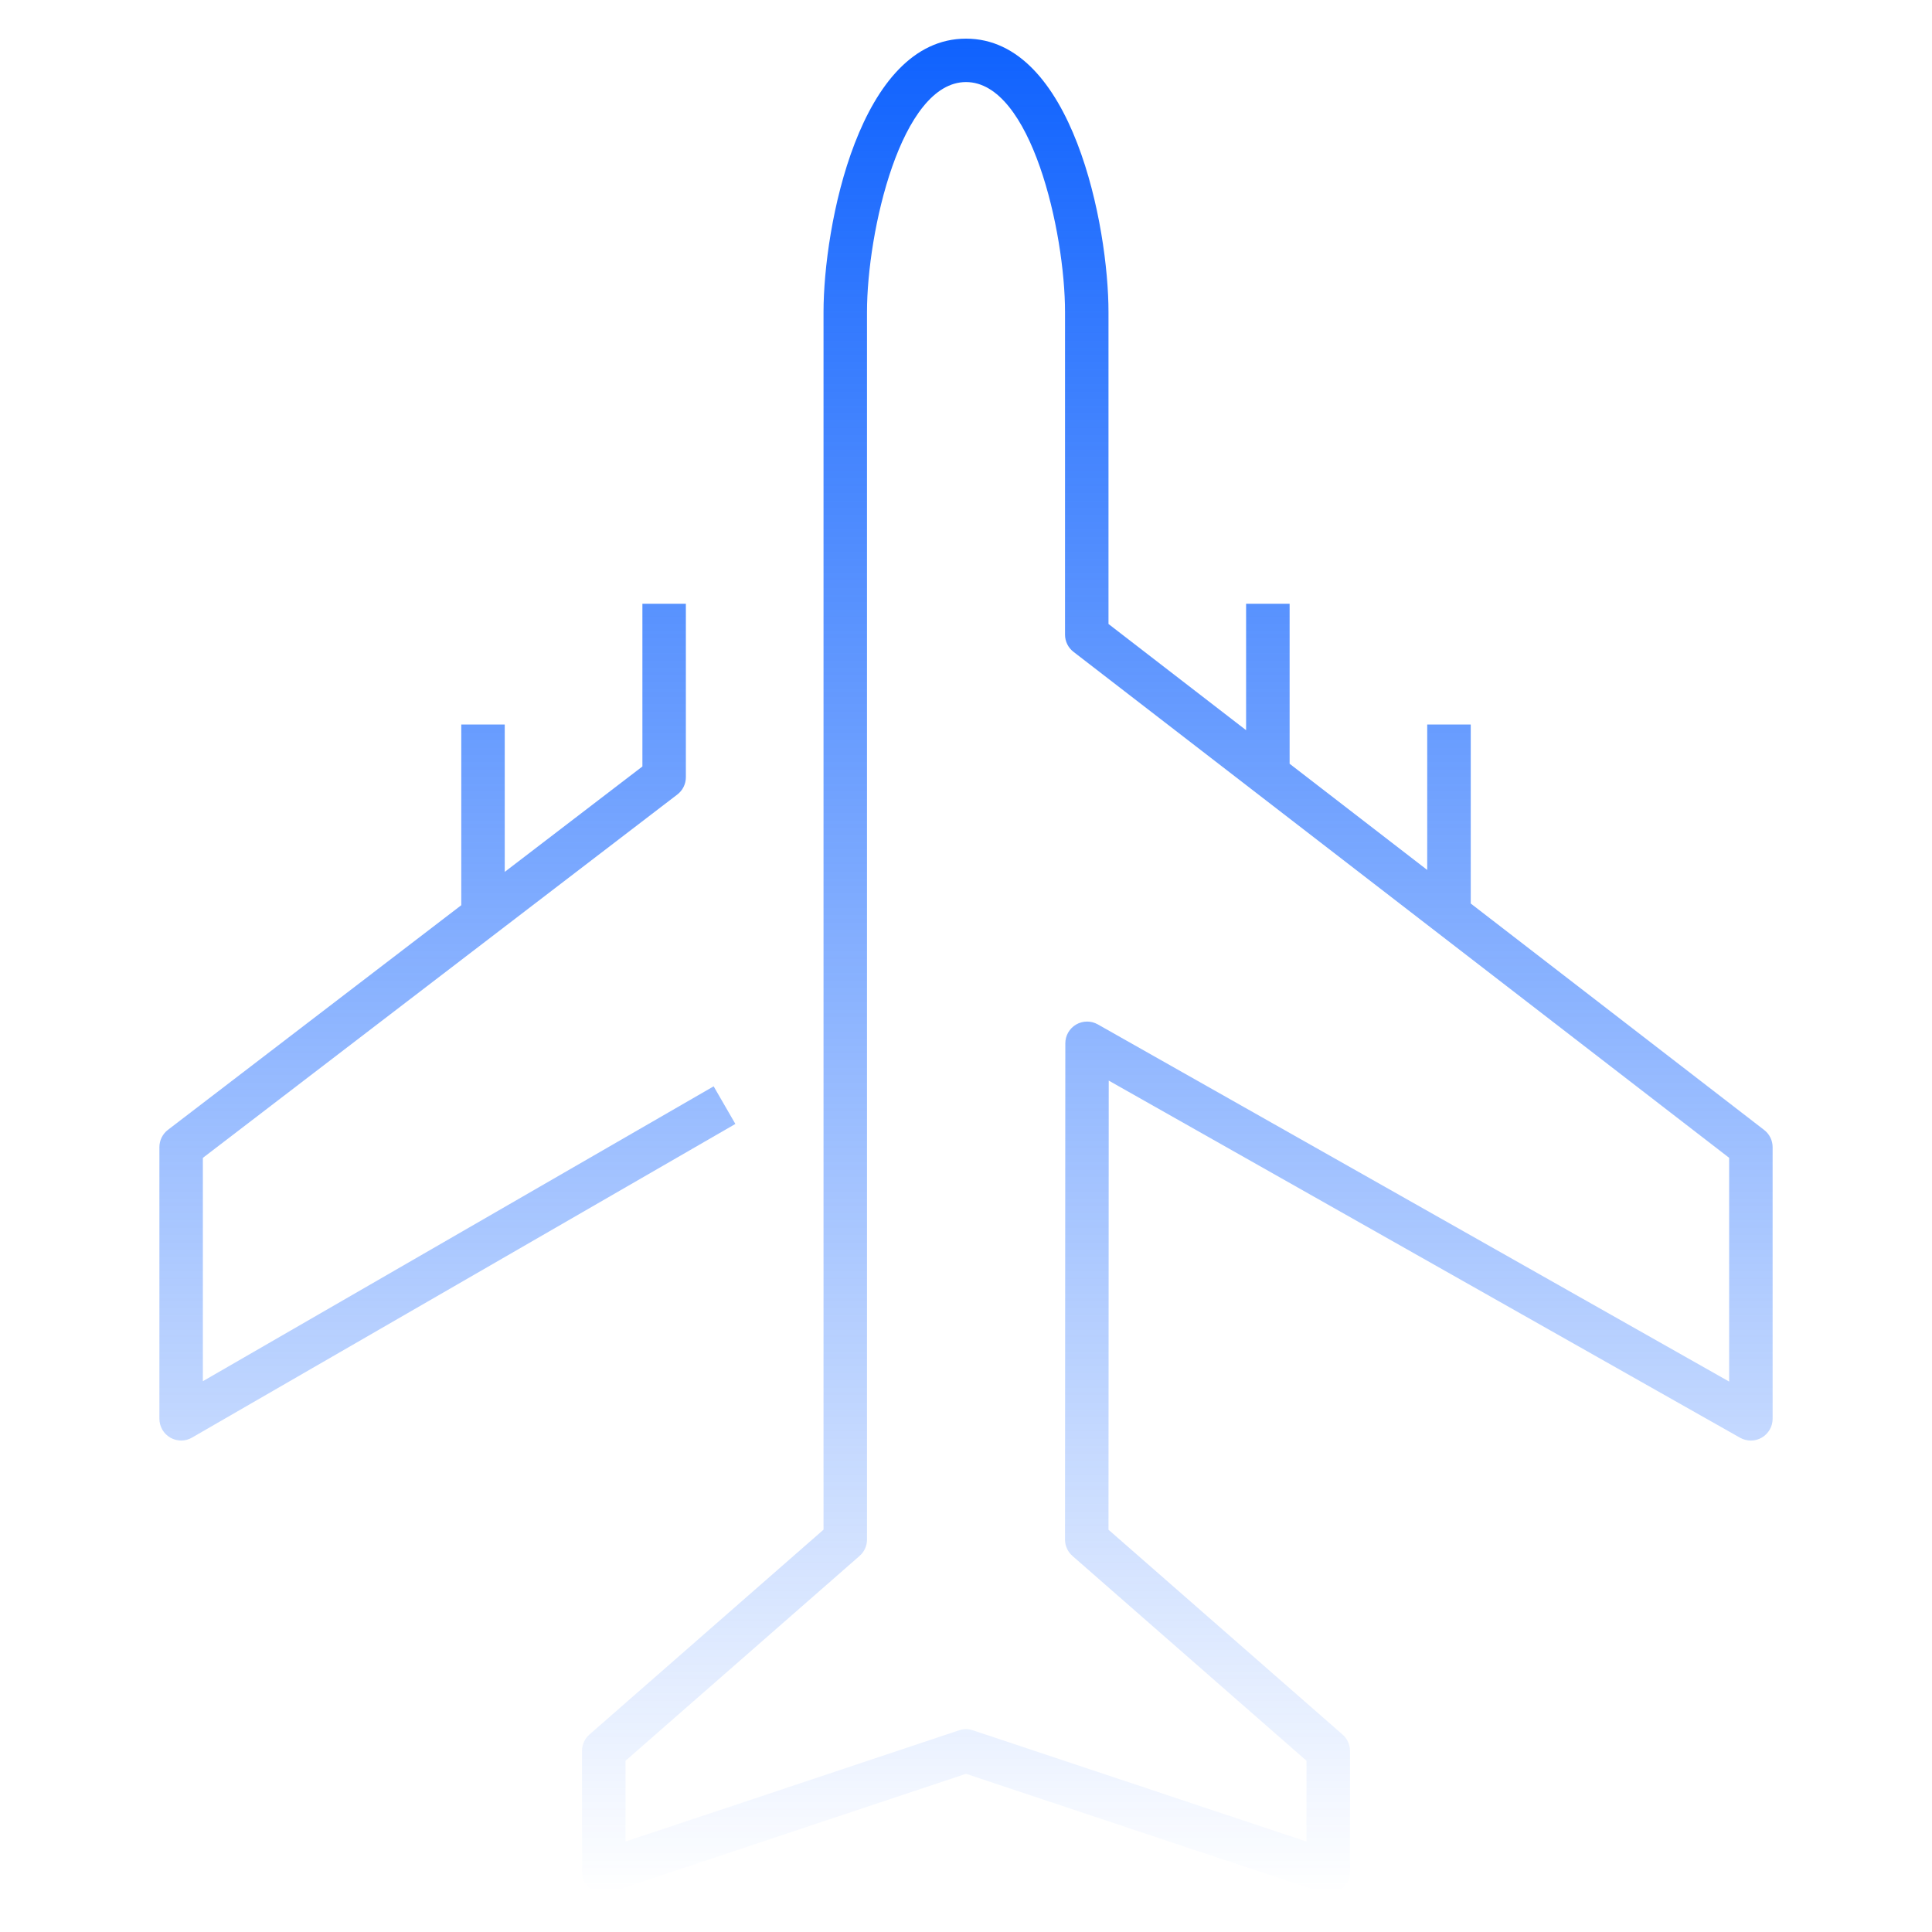<svg width="200" height="200" viewBox="0 0 200 200" fill="none" xmlns="http://www.w3.org/2000/svg">
<path d="M137.501 196.001C137.263 196.001 137.026 195.957 136.788 195.882L100.001 183.626L63.214 195.888C62.526 196.107 61.77 196.001 61.188 195.576C60.601 195.157 60.251 194.47 60.251 193.751V181.251C60.251 180.601 60.526 179.988 61.02 179.557L85.251 158.351V32.307C85.251 23.439 88.963 4.001 100.001 4.001C111.038 4.001 114.751 23.439 114.751 32.307V64.595L128.995 75.588V62.501H133.501V79.064L147.745 90.057V75.001H152.251V93.532L182.62 116.97C183.176 117.395 183.501 118.057 183.501 118.751V146.876C183.501 147.676 183.076 148.413 182.382 148.82C181.682 149.232 180.838 149.226 180.138 148.838L114.776 111.863L114.751 158.357L138.982 179.563C139.47 179.988 139.751 180.607 139.751 181.257V193.757C139.751 194.476 139.401 195.163 138.82 195.582C138.426 195.857 137.963 196.001 137.501 196.001ZM100.001 179.001C100.245 179.001 100.482 179.045 100.713 179.12L135.251 190.638V182.276L111.02 161.07C110.532 160.645 110.251 160.026 110.251 159.376L110.282 108.001C110.282 107.201 110.707 106.463 111.401 106.057C112.101 105.657 112.945 105.651 113.645 106.045L179.001 143.02V119.857L111.132 67.482C110.576 67.057 110.251 66.395 110.251 65.701V32.307C110.251 23.995 106.738 8.495 100.001 8.495C93.27 8.495 89.751 23.995 89.751 32.307V159.376C89.751 160.026 89.476 160.638 88.982 161.07L64.751 182.276V190.638L99.288 179.12C99.52 179.038 99.757 179.001 100.001 179.001ZM18.751 149.126C18.363 149.126 17.97 149.02 17.626 148.82C16.932 148.42 16.501 147.676 16.501 146.87V118.751C16.501 118.051 16.826 117.388 17.382 116.963L47.751 93.707V75.001H52.251V90.257L66.501 79.345V62.501H71.001V80.457C71.001 81.157 70.676 81.82 70.12 82.245L21.001 119.863V142.982L73.876 112.457L76.126 116.351L19.876 148.82C19.532 149.026 19.139 149.126 18.751 149.126Z" fill="url(#paint0_linear_3728_1462)"/>
<defs>
<linearGradient id="paint0_linear_3728_1462" x1="100.001" y1="4.001" x2="100.001" y2="196.001" gradientUnits="userSpaceOnUse">
<stop stop-color="#0F62FE"/>
<stop offset="1" stop-color="#0F62FE" stop-opacity="0"/>
</linearGradient>
</defs>
</svg>
